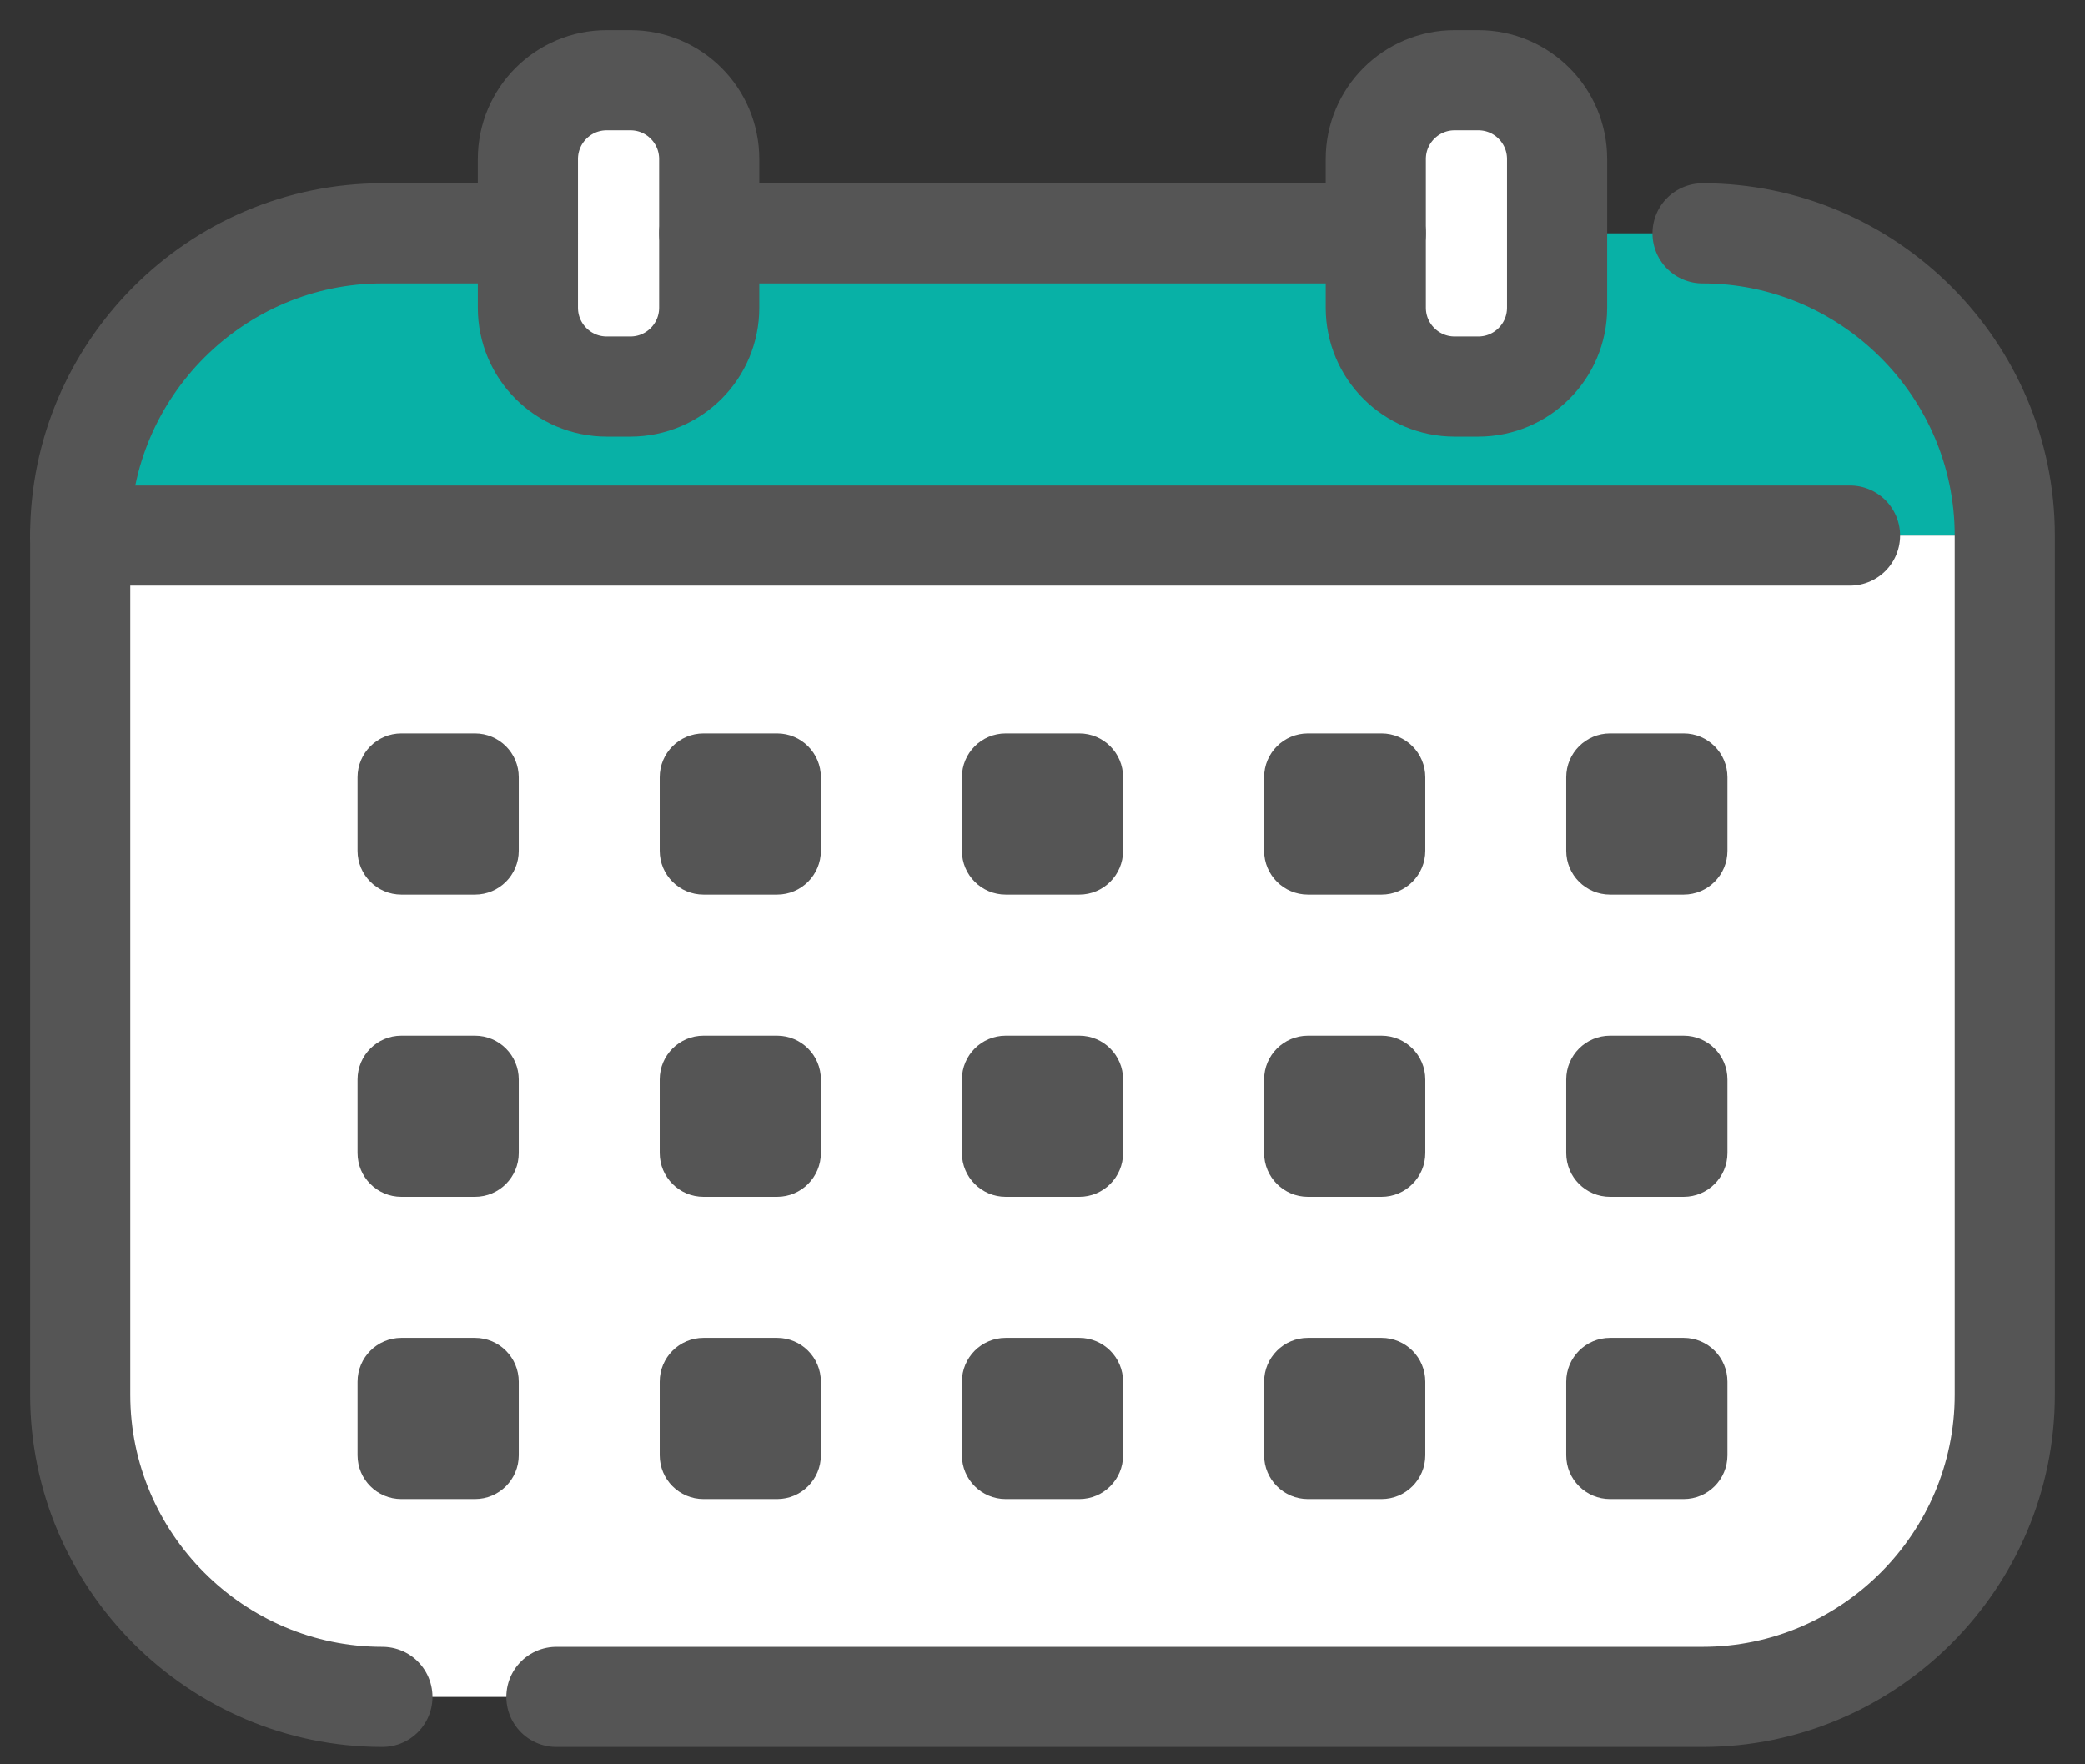<svg width="52" height="44" viewBox="0 0 52 44" fill="none" xmlns="http://www.w3.org/2000/svg">
<rect x="0" y="0" width="52" height="44" fill="#333333" stroke="none"/>
<path d="M2 34.783C2 38.928 5.392 42.32 9.537 42.32H42.463C46.608 42.32 50 38.928 50 34.783V13.357H2V34.783Z" fill="white"/>
<path d="M42.463 5.819H9.537C5.392 5.819 2 9.211 2 13.356H50C50 9.211 46.608 5.819 42.463 5.819Z" fill="#08B1A6"/>
<path d="M15.722 2H15.132C14.046 2 13.166 2.88 13.166 3.966V7.674C13.166 8.759 14.046 9.64 15.132 9.64H15.722C16.808 9.64 17.688 8.759 17.688 7.674V3.966C17.688 2.88 16.808 2 15.722 2Z" fill="white"/>
<path d="M36.868 2H36.279C35.193 2 34.312 2.88 34.312 3.966V7.674C34.312 8.759 35.193 9.64 36.279 9.64H36.868C37.954 9.64 38.834 8.759 38.834 7.674V3.966C38.834 2.88 37.954 2 36.868 2Z" fill="white"/>
<path d="M15.722 2H15.132C14.046 2 13.166 2.88 13.166 3.966V7.674C13.166 8.759 14.046 9.64 15.132 9.64H15.722C16.808 9.64 17.688 8.759 17.688 7.674V3.966C17.688 2.88 16.808 2 15.722 2Z" stroke="#555555" stroke-width="2.498" stroke-linecap="round" stroke-linejoin="round"/>
<path d="M36.868 2H36.279C35.193 2 34.312 2.88 34.312 3.966V7.674C34.312 8.759 35.193 9.64 36.279 9.64H36.868C37.954 9.64 38.834 8.759 38.834 7.674V3.966C38.834 2.88 37.954 2 36.868 2Z" stroke="#555555" stroke-width="2.498" stroke-linecap="round" stroke-linejoin="round"/>
<path d="M42.462 5.819C46.608 5.819 49.999 9.211 49.999 13.356V34.782C49.999 38.927 46.608 42.319 42.462 42.319H13.877" stroke="#555555" stroke-width="2.498" stroke-linecap="round" stroke-linejoin="round"/>
<path d="M17.688 5.819H34.312" stroke="#555555" stroke-width="2.498" stroke-linecap="round" stroke-linejoin="round"/>
<path d="M9.537 42.319C5.392 42.319 2 38.927 2 34.782V13.356C2 9.211 5.392 5.819 9.537 5.819H13.166" stroke="#555555" stroke-width="2.498" stroke-linecap="round" stroke-linejoin="round"/>
<path d="M46.139 13.357H2" stroke="#555555" stroke-width="2.498" stroke-linecap="round" stroke-linejoin="round"/>
<path d="M11.845 18.291H10.01C9.407 18.291 8.918 18.78 8.918 19.383V21.218C8.918 21.822 9.407 22.311 10.01 22.311H11.845C12.449 22.311 12.938 21.822 12.938 21.218V19.383C12.938 18.78 12.449 18.291 11.845 18.291Z" fill="#555555"/>
<path d="M19.381 18.291H17.546C16.942 18.291 16.453 18.78 16.453 19.383V21.218C16.453 21.822 16.942 22.311 17.546 22.311H19.381C19.984 22.311 20.473 21.822 20.473 21.218V19.383C20.473 18.78 19.984 18.291 19.381 18.291Z" fill="#555555"/>
<path d="M25.083 18.291H26.918C27.521 18.291 28.01 18.78 28.01 19.383V21.218C28.01 21.822 27.521 22.311 26.918 22.311H25.083C24.479 22.311 23.99 21.822 23.99 21.218V19.383C23.99 18.78 24.479 18.291 25.083 18.291Z" fill="#555555"/>
<path d="M34.455 18.291H32.62C32.016 18.291 31.527 18.78 31.527 19.383V21.218C31.527 21.822 32.016 22.311 32.62 22.311H34.455C35.058 22.311 35.547 21.822 35.547 21.218V19.383C35.547 18.78 35.058 18.291 34.455 18.291Z" fill="#555555"/>
<path d="M41.99 18.291H40.155C39.552 18.291 39.062 18.78 39.062 19.383V21.218C39.062 21.822 39.552 22.311 40.155 22.311H41.99C42.593 22.311 43.082 21.822 43.082 21.218V19.383C43.082 18.78 42.593 18.291 41.99 18.291Z" fill="#555555"/>
<path d="M11.845 25.828H10.01C9.407 25.828 8.918 26.317 8.918 26.92V28.755C8.918 29.358 9.407 29.848 10.01 29.848H11.845C12.449 29.848 12.938 29.358 12.938 28.755V26.92C12.938 26.317 12.449 25.828 11.845 25.828Z" fill="#555555"/>
<path d="M19.381 25.828H17.546C16.942 25.828 16.453 26.317 16.453 26.92V28.755C16.453 29.358 16.942 29.848 17.546 29.848H19.381C19.984 29.848 20.473 29.358 20.473 28.755V26.92C20.473 26.317 19.984 25.828 19.381 25.828Z" fill="#555555"/>
<path d="M25.083 25.828H26.918C27.521 25.828 28.01 26.317 28.01 26.92V28.755C28.01 29.358 27.521 29.848 26.918 29.848H25.083C24.479 29.848 23.99 29.358 23.99 28.755V26.92C23.99 26.317 24.479 25.828 25.083 25.828Z" fill="#555555"/>
<path d="M34.455 25.828H32.62C32.016 25.828 31.527 26.317 31.527 26.92V28.755C31.527 29.358 32.016 29.848 32.62 29.848H34.455C35.058 29.848 35.547 29.358 35.547 28.755V26.92C35.547 26.317 35.058 25.828 34.455 25.828Z" fill="#555555"/>
<path d="M41.99 25.828H40.155C39.552 25.828 39.062 26.317 39.062 26.92V28.755C39.062 29.358 39.552 29.848 40.155 29.848H41.99C42.593 29.848 43.082 29.358 43.082 28.755V26.92C43.082 26.317 42.593 25.828 41.99 25.828Z" fill="#555555"/>
<path d="M11.845 33.365H10.01C9.407 33.365 8.918 33.854 8.918 34.458V36.293C8.918 36.896 9.407 37.385 10.01 37.385H11.845C12.449 37.385 12.938 36.896 12.938 36.293V34.458C12.938 33.854 12.449 33.365 11.845 33.365Z" fill="#555555"/>
<path d="M19.381 33.365H17.546C16.942 33.365 16.453 33.854 16.453 34.458V36.293C16.453 36.896 16.942 37.385 17.546 37.385H19.381C19.984 37.385 20.473 36.896 20.473 36.293V34.458C20.473 33.854 19.984 33.365 19.381 33.365Z" fill="#555555"/>
<path d="M25.083 33.365H26.918C27.521 33.365 28.01 33.854 28.01 34.458V36.293C28.01 36.896 27.521 37.385 26.918 37.385H25.083C24.479 37.385 23.99 36.896 23.99 36.293V34.458C23.99 33.854 24.479 33.365 25.083 33.365Z" fill="#555555"/>
<path d="M34.455 33.365H32.62C32.016 33.365 31.527 33.854 31.527 34.458V36.293C31.527 36.896 32.016 37.385 32.62 37.385H34.455C35.058 37.385 35.547 36.896 35.547 36.293V34.458C35.547 33.854 35.058 33.365 34.455 33.365Z" fill="#555555"/>
<path d="M41.99 33.365H40.155C39.552 33.365 39.062 33.854 39.062 34.458V36.293C39.062 36.896 39.552 37.385 40.155 37.385H41.99C42.593 37.385 43.082 36.896 43.082 36.293V34.458C43.082 33.854 42.593 33.365 41.99 33.365Z" fill="#555555"/>
</svg>
